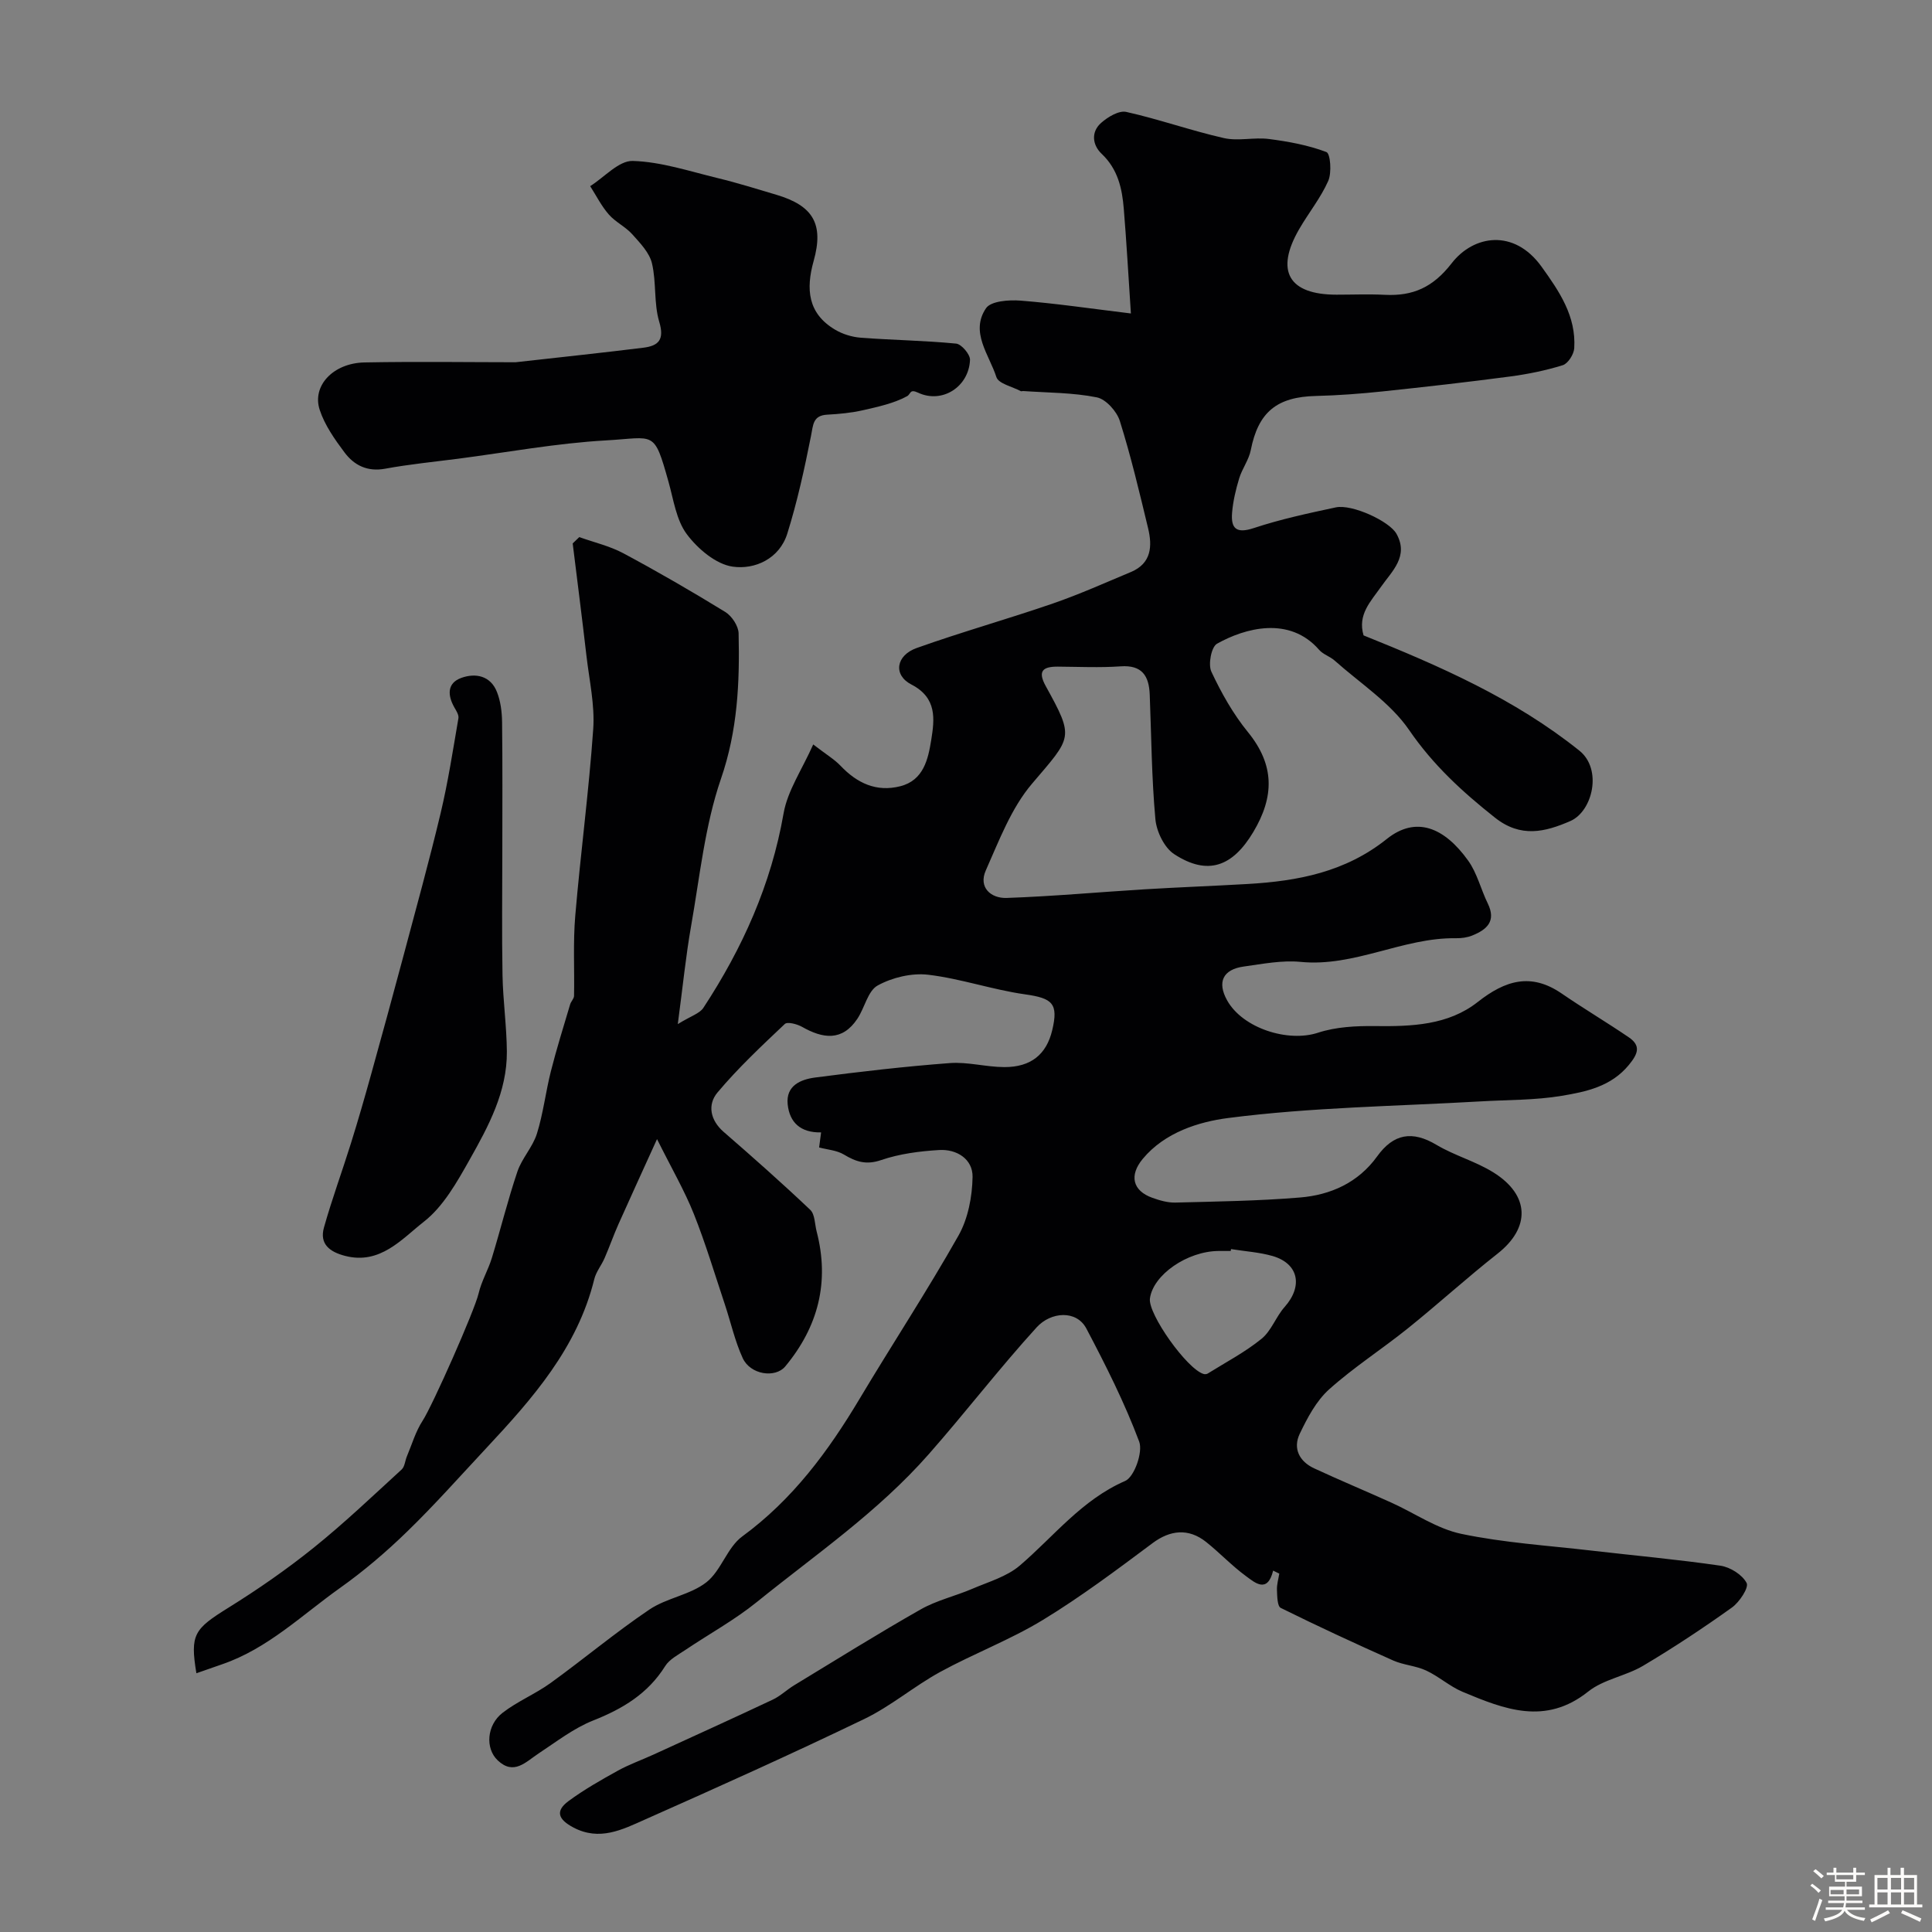 <svg enable-background="new 0 0 400 400" viewBox="0 0 400 400" xmlns="http://www.w3.org/2000/svg"><rect x="0" y="0" width="400" height="400" fill="#808080" stroke="none"/><path d="m374.8 390.4.4-.4c.7.5 1.3 1 1.8 1.4l-.5.5c-.5-.6-1.1-1.1-1.7-1.5zm1 7.3-.6-.3c.5-1.4 1.1-2.8 1.5-4.3.2.1.4.2.6.3-.5 1.3-1 2.8-1.5 4.3zm-.4-10.3.5-.4c.4.3 1 .8 1.7 1.4l-.5.5c-.5-.5-1.1-1-1.7-1.5zm2.5.3h1.7v-1h.6v1h3.5v-1h.6v1h1.8v.5h-1.8v1.4h-2v1h3.2v2h-3.2v.9h3.3v.5h-3.4c0 .3-.1.6-.1.9h4v.5h-3.7c.7.9 1.9 1.5 3.8 1.7-.1.2-.2.4-.3.6-2.1-.4-3.5-1.1-4-2.1-.4 1-1.8 1.7-4 2.2-.1-.2-.2-.4-.3-.6 2.1-.4 3.4-1 3.8-1.8h-3.4v-.5h3.6c.1-.3.1-.6.2-.9h-3.3v-.5h3.4c0-.3 0-.6 0-.9h-3.2v-2h3.3v-1h-2.1v-1.4h-1.7v-.5zm1.1 3.5v1h2.7c0-.3 0-.4 0-.4 0-.1 0-.2 0-.2 0-.1 0-.2 0-.3h-2.7zm1.2-3v.9h3.5v-.9zm4.7 3h-2.6v.6.4h2.6z" fill="#fcfbfa"/><path d="m393.6 386.7h.6v1.5h2.7v6.1h1.1v.6h-11v-.6h1.1v-6.1h2.7v-1.5h.6v1.5h2.1v-1.5zm-2.7 8.8.4.6c-1.2.6-2.5 1.3-3.8 1.9-.1-.2-.2-.4-.3-.6 1.2-.6 2.5-1.2 3.7-1.9zm-2.2-6.7v2.4h2.1v-2.4zm0 3v2.5h2.1v-2.5zm2.8-3v2.4h2.1v-2.4zm0 3v2.5h2.1v-2.5zm6 6.1c-1.4-.7-2.7-1.3-3.9-1.8l.3-.6c1.5.6 2.7 1.2 3.9 1.7zm-1.2-9.1h-2.1v2.4h2.1zm-2.1 3v2.5h2.1v-2.5z" fill="#fcfbfa"/><g fill="#010103"><path d="m263.59 325.18c-1.18 4.8-3.77 2.5-5.61 1.15-2.91-2.13-5.42-4.81-8.25-7.07-3.7-2.95-7.51-2.45-11.09.22-7.41 5.53-14.84 11.11-22.72 15.91-6.77 4.12-14.3 6.96-21.27 10.77-5.39 2.95-10.18 7.07-15.69 9.73-15.02 7.24-30.23 14.08-45.46 20.84-4.63 2.06-9.37 4.51-14.81 1.62-3.08-1.64-3.81-3.37-.98-5.46 3.2-2.36 6.7-4.35 10.19-6.28 2.38-1.32 4.98-2.23 7.46-3.37 8.21-3.76 16.44-7.49 24.61-11.34 1.6-.75 2.92-2.05 4.45-2.98 8.7-5.28 17.34-10.68 26.18-15.7 3.3-1.88 7.16-2.76 10.69-4.27 3.37-1.45 7.16-2.52 9.85-4.82 7.08-6.06 12.82-13.6 21.82-17.52 1.89-.83 3.7-5.97 2.9-8.13-3.02-8.05-6.92-15.8-10.94-23.42-2.05-3.88-7.34-3.49-10.29-.25-7.73 8.49-14.74 17.63-22.32 26.24-10.6 12.05-23.46 20.8-35.61 30.63-4.6 3.72-9.88 6.61-14.81 9.93-1.49 1-3.29 1.92-4.18 3.35-3.57 5.7-8.78 8.83-14.9 11.25-4.03 1.6-7.6 4.39-11.28 6.81-2.67 1.76-5.14 4.61-8.48 1.45-2.62-2.48-2.29-7.29.99-9.84 3.06-2.38 6.79-3.9 9.95-6.18 6.89-4.98 13.42-10.46 20.46-15.21 3.57-2.41 8.42-3.02 11.78-5.63 3.08-2.4 4.32-7.23 7.45-9.51 10.43-7.64 17.8-17.62 24.3-28.51 6.75-11.3 13.99-22.32 20.46-33.77 1.99-3.52 2.85-8.06 2.92-12.15.06-3.68-3.26-5.79-6.91-5.57-4.05.24-8.21.78-12.02 2.08-3.09 1.06-5.21.36-7.72-1.15-1.47-.88-3.39-1-5.12-1.46.12-.91.26-1.99.41-3.12-4.26.09-6.53-2.06-6.92-5.81-.4-3.89 2.71-5.16 5.68-5.55 9.27-1.21 18.56-2.29 27.88-2.99 3.72-.28 7.52.82 11.29.83 5.53.02 8.73-2.64 9.92-7.63 1.32-5.53.06-6.63-5.61-7.43-6.75-.95-13.32-3.26-20.07-4.06-3.4-.4-7.43.56-10.45 2.22-2.05 1.12-2.69 4.63-4.22 6.91-3.14 4.69-7.12 4.11-11.44 1.66-1.03-.58-3.04-1.11-3.58-.59-4.82 4.56-9.69 9.12-13.94 14.19-2.07 2.47-1.55 5.68 1.29 8.15 6.07 5.27 12.09 10.6 17.92 16.13.98.93.93 2.96 1.33 4.5 2.71 10.43.33 19.69-6.49 27.91-2.06 2.49-7.23 1.75-8.82-1.71-1.61-3.5-2.45-7.35-3.67-11.03-2.1-6.29-4-12.67-6.45-18.82-1.92-4.82-4.56-9.35-7.62-15.49-2.97 6.54-5.5 12.05-7.97 17.58-1.04 2.33-1.88 4.75-2.9 7.09-.64 1.47-1.75 2.8-2.12 4.32-3.5 14.23-12.78 24.73-22.39 35.02-5.4 5.78-10.66 11.72-16.34 17.23-4.35 4.23-9.02 8.22-13.97 11.73-7.87 5.6-14.93 12.53-24.35 15.76-1.74.6-3.48 1.21-5.33 1.86-1.33-8.05-.48-9.15 6.63-13.57 6.08-3.78 12.01-7.89 17.6-12.38 6.34-5.09 12.25-10.73 18.26-16.23.65-.59.71-1.81 1.09-2.72 1.05-2.49 1.81-5.17 3.27-7.4 2.03-3.12 10.76-22.79 11.59-26.37.58-2.51 1.97-4.82 2.73-7.3 1.82-5.95 3.3-12 5.29-17.89.93-2.76 3.17-5.08 4.04-7.85 1.31-4.19 1.81-8.63 2.89-12.91 1.18-4.66 2.62-9.25 3.99-13.86.18-.62.8-1.18.81-1.77.11-5.52-.22-11.07.25-16.56 1.09-12.91 2.82-25.76 3.72-38.68.35-5-.82-10.11-1.4-15.15-.9-7.77-1.89-15.52-2.85-23.28.45-.44.9-.87 1.36-1.31 3.05 1.09 6.3 1.84 9.13 3.35 7.15 3.83 14.18 7.9 21.1 12.15 1.35.83 2.72 2.89 2.76 4.42.24 10.18-.2 20.11-3.65 30.11-3.34 9.72-4.38 20.25-6.18 30.46-1.1 6.23-1.72 12.55-2.76 20.34 2.73-1.69 4.52-2.19 5.29-3.36 8.1-12.34 14.04-25.53 16.61-40.26.82-4.71 3.81-9.04 6.14-14.28 2.69 2.08 4.36 3.06 5.65 4.41 3.43 3.61 7.43 5.5 12.38 4.24 4.83-1.23 5.76-5.62 6.4-9.57.69-4.32 1.24-8.73-4.11-11.49-3.81-1.97-3.21-6.02 1.11-7.56 9.31-3.32 18.84-5.99 28.18-9.21 5.48-1.89 10.8-4.28 16.16-6.52 4.27-1.79 4.46-5.37 3.55-9.11-1.79-7.43-3.55-14.88-5.84-22.16-.63-2-2.88-4.51-4.76-4.89-4.97-1-10.16-.95-15.26-1.31-.16-.01-.37.09-.49.02-1.76-.94-4.61-1.54-5.05-2.91-1.48-4.62-5.49-9.31-2.15-14.25 1.01-1.5 4.75-1.77 7.16-1.58 7.33.58 14.61 1.66 22.84 2.66-.53-8.01-.91-14.84-1.47-21.64-.34-4.23-1.22-8.23-4.58-11.41-1.91-1.81-2.27-4.51-.1-6.42 1.38-1.22 3.67-2.6 5.19-2.26 6.8 1.52 13.42 3.88 20.22 5.42 2.97.67 6.26-.21 9.33.19 4.03.52 8.12 1.27 11.89 2.7.83.31 1.13 4.27.38 5.97-1.56 3.53-4.08 6.63-6.03 10.01-5 8.65-2.18 13.55 7.75 13.55 3.33 0 6.67-.14 10 .03 5.82.29 9.97-1.55 13.82-6.52 4.54-5.87 12.93-7.22 18.62.69 3.7 5.15 7.18 10.25 6.77 16.89-.08 1.26-1.29 3.17-2.38 3.51-3.56 1.11-7.27 1.86-10.98 2.35-8.76 1.16-17.55 2.15-26.34 3.08-4.58.48-9.19.83-13.79.94-8.11.19-11.94 3.37-13.48 11.21-.4 2.03-1.79 3.84-2.4 5.85-.7 2.31-1.27 4.71-1.47 7.11-.27 3.28.88 4.38 4.5 3.18 5.52-1.83 11.26-3.06 16.97-4.28 3.35-.72 11.1 2.85 12.56 5.46 2.62 4.67-.95 7.77-3.16 10.93-2.19 3.12-4.92 5.8-3.65 10.11 15.77 6.34 31.26 13.11 44.69 23.87 4.8 3.85 2.73 12.55-1.86 14.56-5.27 2.3-10.3 3.53-15.63-.7-6.73-5.33-12.8-10.89-17.76-18.13-3.88-5.66-10.16-9.69-15.42-14.38-.96-.86-2.38-1.27-3.21-2.22-6.15-7.08-15.37-4.52-21.16-1.27-1.17.66-1.86 4.28-1.16 5.78 2.06 4.4 4.51 8.76 7.57 12.51 5.56 6.83 5.49 13.37 1.1 20.71-4.26 7.13-9.41 9.1-16.37 4.56-2.05-1.34-3.66-4.68-3.89-7.25-.78-8.55-.83-17.17-1.17-25.77-.15-3.85-1.55-6.18-6.03-5.86-4.31.3-8.66.09-12.99.06-3.09-.02-4.25.88-2.51 4.03 5.98 10.84 5.45 10.45-2.86 20.23-4.29 5.05-6.79 11.73-9.55 17.93-1.57 3.52 1.06 5.81 4.31 5.7 9.55-.33 19.07-1.21 28.61-1.79 7.09-.43 14.2-.69 21.3-1.1 10.4-.6 20.23-2.47 28.8-9.32 6.03-4.82 11.9-2.44 16.86 4.5 1.85 2.59 2.62 5.94 4.05 8.86 1.8 3.68-.22 5.42-3.22 6.63-1.04.42-2.26.58-3.39.56-10.97-.16-20.95 5.99-32.13 4.9-3.86-.38-7.88.42-11.78.96-4.35.6-5.55 3.25-3.44 7.02 3.24 5.78 12.6 8.72 18.79 6.69 3.71-1.22 7.89-1.43 11.85-1.38 7.56.09 15.12-.17 21.24-4.99 5.68-4.47 11.01-6.12 17.37-1.76 4.56 3.13 9.33 5.96 13.9 9.07 2.57 1.75 1.9 3.43.04 5.7-3.69 4.51-8.87 5.57-13.93 6.42-5.5.92-11.17.82-16.77 1.15-17.47 1.01-35.03 1.21-52.34 3.45-5.92.77-13.05 2.92-17.64 8.47-2.81 3.39-2.12 6.58 2.02 8.05 1.51.54 3.17 1.02 4.74.98 8.6-.22 17.22-.34 25.79-1.05 6.38-.52 12.08-3.08 15.99-8.51 3.39-4.71 7.26-5.39 12.29-2.39 3.74 2.23 8.11 3.41 11.79 5.71 7.58 4.73 7.66 11.46.86 16.81-6.32 4.97-12.28 10.41-18.55 15.45-5.38 4.33-11.24 8.08-16.36 12.68-2.64 2.38-4.47 5.87-6.05 9.16-1.46 3.05-.08 5.75 2.99 7.17 5.28 2.45 10.66 4.69 15.97 7.09 4.84 2.18 9.43 5.41 14.5 6.47 8.79 1.84 17.85 2.41 26.81 3.45 8.95 1.04 17.93 1.84 26.83 3.14 2.03.3 4.53 1.87 5.42 3.58.5.95-1.48 3.96-3.04 5.08-5.96 4.26-12.09 8.32-18.39 12.06-3.59 2.13-8.19 2.8-11.37 5.34-8.87 7.07-17.38 3.66-25.99.06-2.67-1.12-4.93-3.19-7.57-4.42-2.13-.99-4.66-1.12-6.81-2.07-7.83-3.49-15.61-7.09-23.29-10.89-.71-.35-.73-2.42-.78-3.71-.05-1.12.3-2.26.48-3.39-.45-.22-.86-.42-1.27-.62zm-8.72-66.57c-.02.13-.04.26-.06.39-.83 0-1.66 0-2.5 0-6.5.04-13.58 4.94-14.23 9.84-.43 3.2 7.67 14.62 11.12 15.63.26.08.64.04.86-.1 3.75-2.34 7.71-4.41 11.12-7.18 2.04-1.65 2.99-4.58 4.79-6.6 3.81-4.29 2.92-8.94-2.44-10.53-2.79-.81-5.77-.98-8.66-1.45z"/><path d="m106.75 75c10.16-1.14 18.32-2 26.45-3.01 3.12-.39 4.41-1.63 3.29-5.36-1.15-3.84-.57-8.18-1.51-12.12-.53-2.21-2.46-4.2-4.08-6.01-1.4-1.56-3.48-2.52-4.86-4.1-1.52-1.74-2.59-3.89-3.85-5.86 2.94-1.85 5.93-5.3 8.81-5.22 5.89.17 11.75 2.14 17.58 3.55 4.1.99 8.13 2.26 12.18 3.46 7.59 2.26 9.84 6.05 7.7 13.69-1.63 5.82-1.23 10.86 4.41 14.22 1.57.94 3.53 1.54 5.35 1.68 6.57.5 13.18.58 19.74 1.22 1.11.11 2.92 2.25 2.87 3.38-.24 5.59-5.79 9.12-10.75 6.78-1.8-.84-1.45.28-2.3.74-2.74 1.48-5.95 2.17-9.05 2.88-2.43.55-4.95.8-7.44.93-3.01.16-2.92 2.11-3.38 4.4-1.35 6.8-2.84 13.62-4.91 20.23-1.63 5.2-6.7 7.49-11.29 6.84-3.48-.49-7.26-3.7-9.52-6.73-2.19-2.94-2.74-7.15-3.79-10.87-3.04-10.81-2.79-9.11-12.93-8.54-10.26.58-20.44 2.47-30.66 3.8-5.02.65-10.08 1.14-15.06 2.06-3.69.68-6.43-.7-8.43-3.38-2.03-2.71-4.09-5.64-5.13-8.81-1.63-4.96 2.77-9.66 9.23-9.81 11.07-.21 22.17-.04 31.33-.04z"/><path d="m104 175.95c0 8.65-.12 17.31.04 25.96.1 5.27.86 10.54.9 15.81.06 8.3-3.8 15.45-7.71 22.38-2.61 4.63-5.42 9.67-9.46 12.83-4.58 3.58-9.06 8.98-16.35 7.08-3.15-.82-5.31-2.44-4.35-5.86 1.65-5.87 3.77-11.62 5.59-17.45 1.48-4.73 2.85-9.5 4.18-14.28 2.26-8.12 4.48-16.25 6.66-24.4 2.63-9.88 5.36-19.73 7.73-29.67 1.54-6.47 2.55-13.07 3.68-19.64.12-.68-.43-1.54-.83-2.23-1.43-2.52-1.55-5.05 1.43-6.13 2.96-1.07 6.06-.45 7.38 2.92.76 1.92 1.03 4.13 1.06 6.22.11 8.81.05 17.64.05 26.46z"/></g></svg>